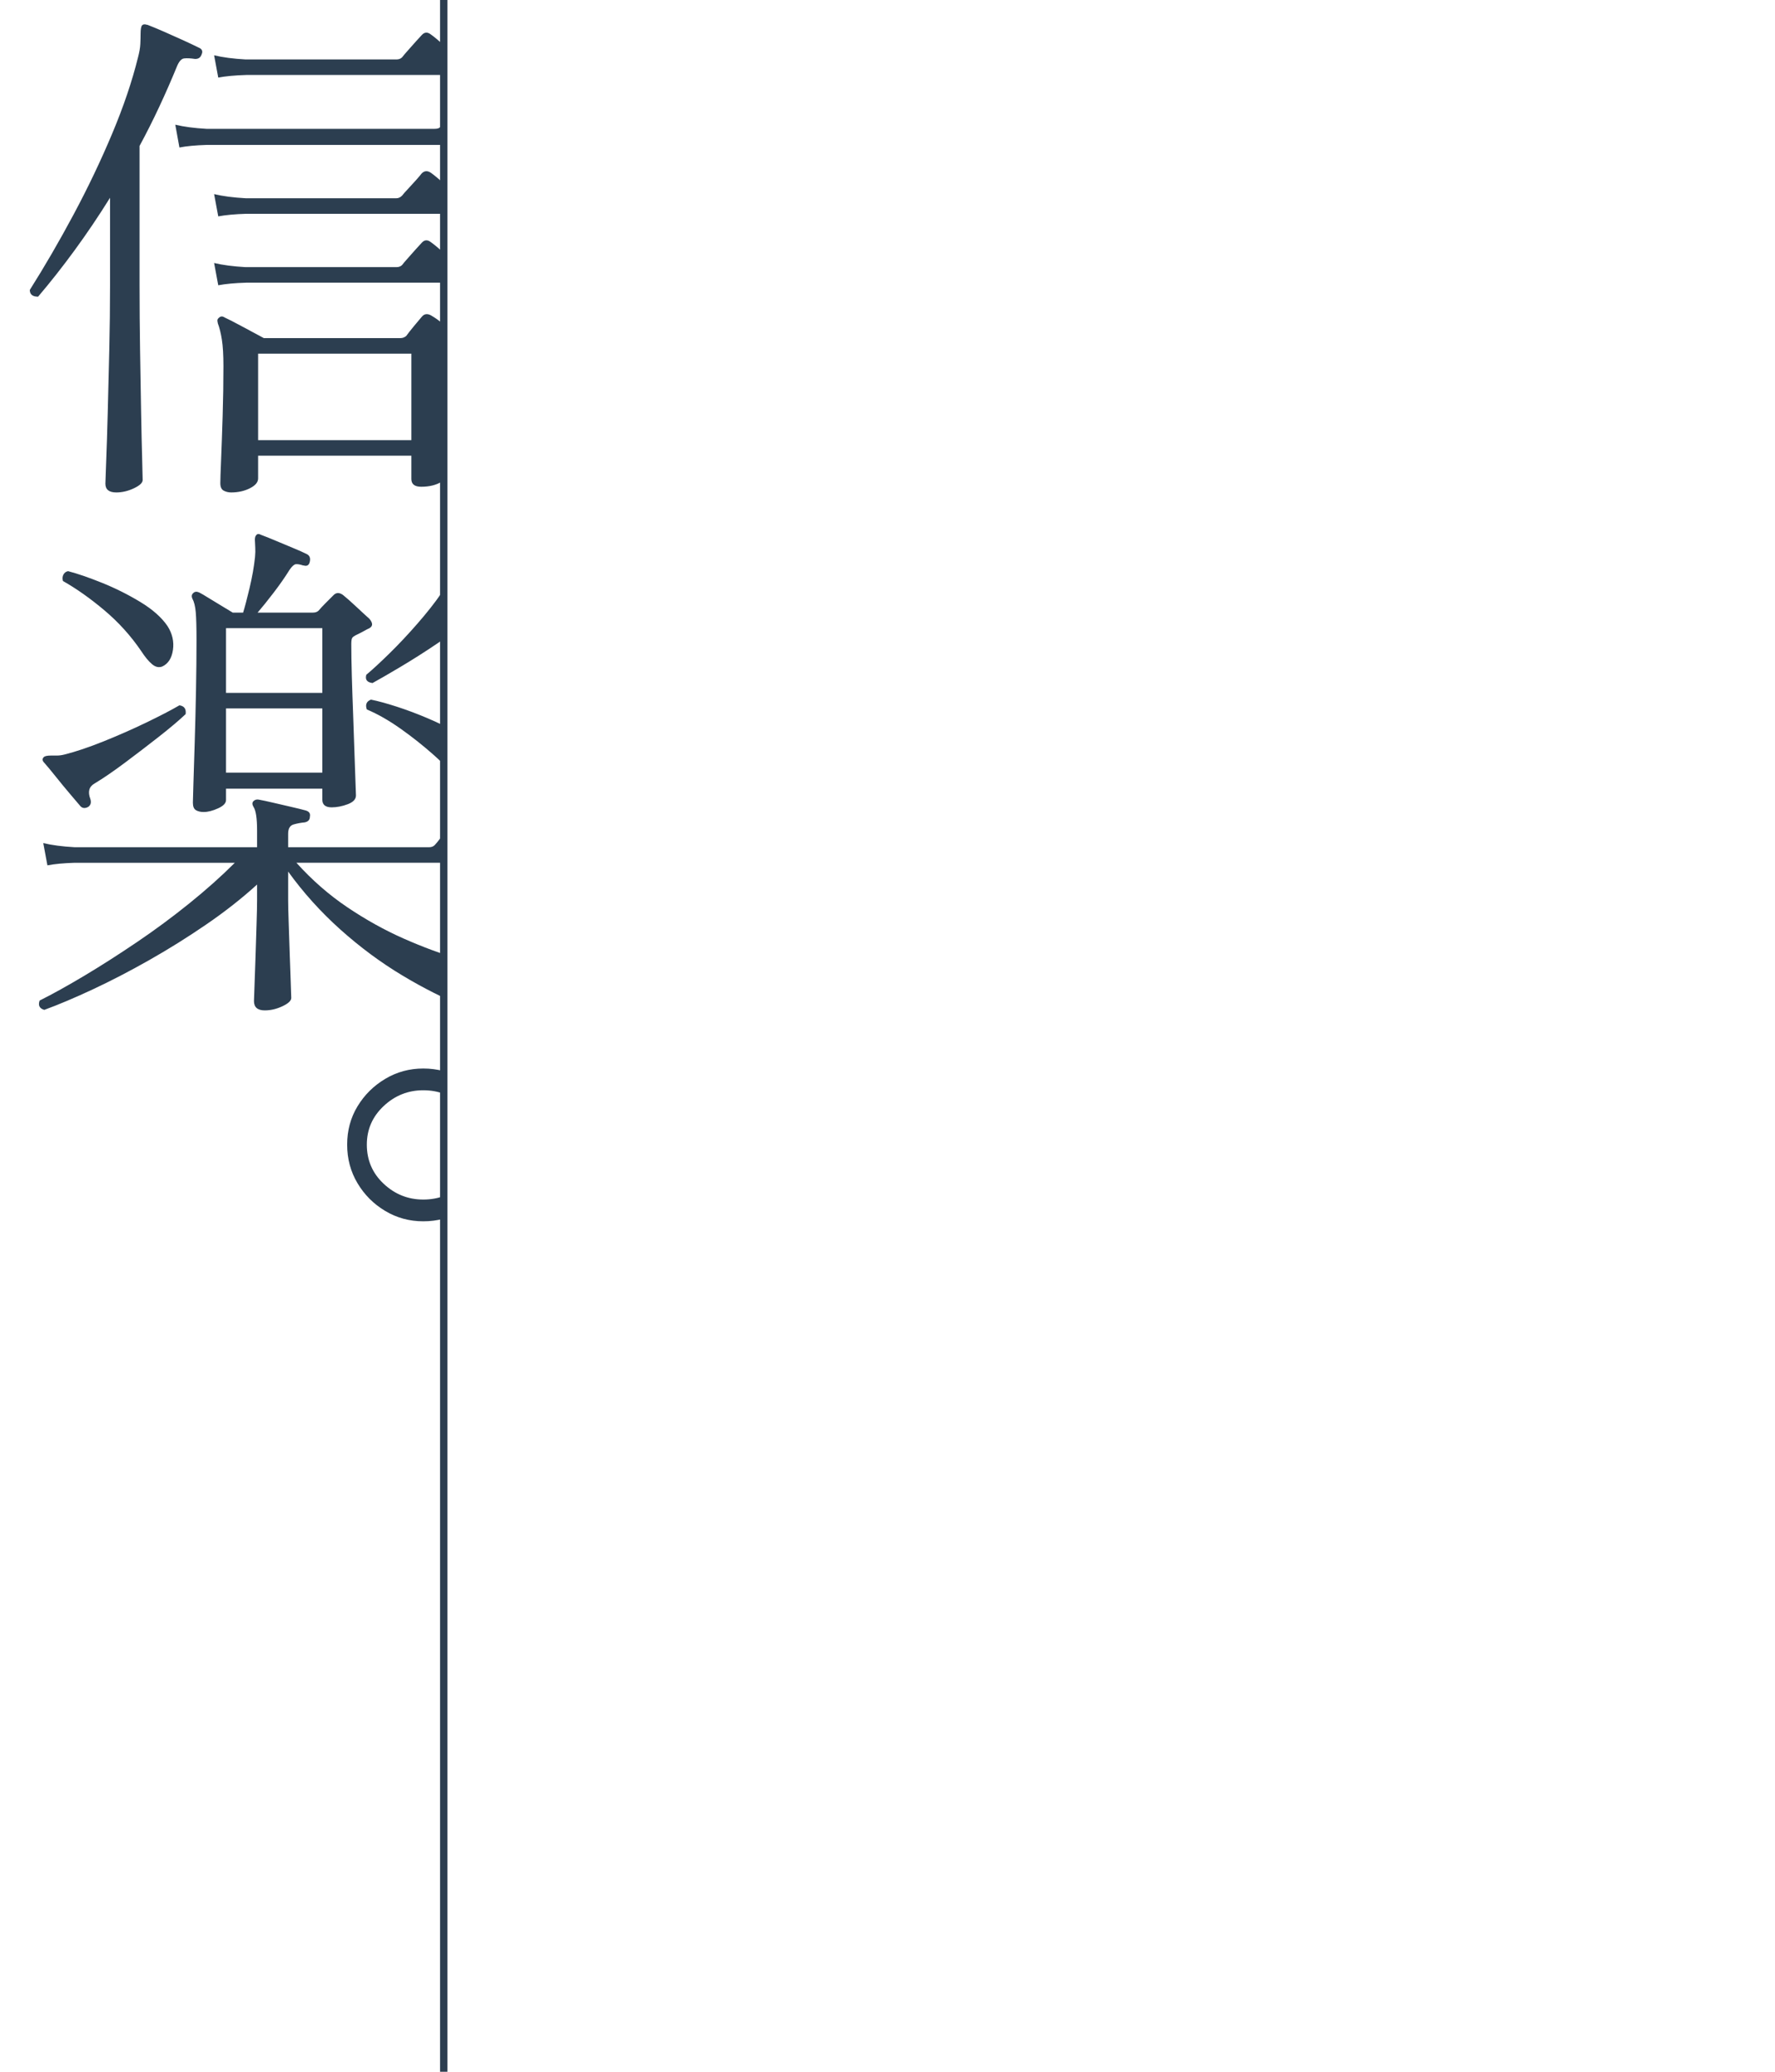 <?xml version="1.0" encoding="UTF-8"?>
<svg id="_レイヤー_2" data-name="レイヤー 2" xmlns="http://www.w3.org/2000/svg" width="240" height="280" xmlns:xlink="http://www.w3.org/1999/xlink" viewBox="0 0 240 280">
  <defs>
    <style>
      .cls-1 {
        fill: none;
      }

      .cls-2 {
        stroke: #2c3e50;
        stroke-miterlimit: 10;
      }

      .cls-2, .cls-3 {
        fill: #2c3e50;
      }

      .cls-4 {
        clip-path: url(#clippath-1);
      }

      .cls-5 {
        clip-path: url(#clippath);
      }
    </style>
    <clipPath id="clippath">
      <rect class="cls-1" width="240" height="280"/>
    </clipPath>
    <clipPath id="clippath-1">
      <rect class="cls-1" width="60" height="280"/>
    </clipPath>
  </defs>
  <g id="_レイヤー_1-2" data-name="レイヤー 1">
    <g class="cls-5">
      <g>
        <g class="cls-4">
          <g>
            <path class="cls-3" d="M15.72,66.555c-.98,0-1.47-.397-1.47-1.19,0-.234.035-1.214.105-2.94.07-1.726.14-3.92.21-6.58.07-2.66.14-5.506.21-8.54.07-3.033.105-5.95.105-8.75v-11.83c-1.54,2.474-3.139,4.842-4.795,7.105-1.657,2.264-3.302,4.352-4.935,6.265-.747,0-1.12-.303-1.12-.91,2.006-3.173,3.978-6.568,5.915-10.185,1.936-3.616,3.675-7.256,5.215-10.92,1.54-3.663,2.706-7.105,3.5-10.325.186-.7.291-1.306.315-1.82.023-.513.035-.956.035-1.33,0-.653.07-1.05.21-1.19.14-.14.35-.163.63-.07h.07c.606.234,1.365.549,2.275.945.91.397,1.796.794,2.66,1.19.863.397,1.528.712,1.995.945.466.187.606.49.42.91-.14.42-.42.63-.84.63h-.07c-.607-.093-1.097-.116-1.47-.07-.374.047-.7.42-.98,1.12-.747,1.82-1.54,3.629-2.38,5.425-.84,1.797-1.727,3.559-2.66,5.285v18.83c0,2.894.023,5.834.07,8.82.046,2.987.093,5.752.14,8.295.046,2.544.093,4.644.14,6.3.046,1.656.07,2.625.07,2.905,0,.373-.397.746-1.19,1.12-.794.373-1.587.56-2.38.56ZM24.26,19.935l-.56-3.08c1.166.28,2.59.467,4.27.56h30.73c.233,0,.42-.023.56-.07.14-.046.28-.163.42-.35.28-.373.711-.921,1.295-1.645.583-.723.991-1.225,1.225-1.505.373-.466.816-.513,1.33-.14.373.234.875.619,1.505,1.155.63.537,1.248,1.074,1.855,1.61.606.537,1.05.945,1.33,1.225.373.374.513.782.42,1.225-.094.444-.327.665-.7.665H27.97c-1.54.047-2.777.164-3.71.35ZM29.51,10.485l-.56-3.01c1.166.28,2.59.467,4.27.56h20.37c.326,0,.583-.093.77-.28.14-.186.396-.49.77-.91.373-.42.746-.84,1.12-1.26.373-.42.63-.7.77-.84.373-.42.793-.443,1.26-.07.466.327,1.143.899,2.03,1.715.886.817,1.54,1.459,1.96,1.925.42.42.571.829.455,1.225-.117.397-.409.595-.875.595h-28.56c-1.54.047-2.8.164-3.78.35ZM29.51,29.245l-.56-3.01c1.166.28,2.59.467,4.27.56h20.37c.28,0,.536-.116.77-.35.14-.186.396-.478.77-.875.373-.396.746-.805,1.12-1.225.373-.42.63-.723.77-.91.373-.373.793-.396,1.26-.07.466.327,1.143.899,2.03,1.715.886.817,1.54,1.459,1.96,1.925.42.42.571.84.455,1.26-.117.42-.409.63-.875.63h-28.56c-1.54.047-2.8.164-3.78.35ZM29.51,38.555l-.56-3.01c1.166.28,2.59.467,4.27.56h20.37c.326,0,.583-.093.77-.28.14-.186.396-.49.77-.91.373-.42.746-.84,1.12-1.26.373-.42.63-.7.77-.84.373-.42.793-.443,1.26-.07.466.327,1.143.899,2.03,1.715.886.817,1.54,1.435,1.96,1.855.42.467.571.899.455,1.295-.117.397-.409.595-.875.595h-28.56c-1.54.047-2.8.164-3.78.35ZM31.26,66.555c-.374,0-.712-.082-1.015-.245-.304-.164-.455-.502-.455-1.015,0-.42.035-1.47.105-3.15.07-1.68.14-3.663.21-5.95.07-2.286.105-4.526.105-6.72,0-1.493-.07-2.683-.21-3.57-.14-.886-.327-1.633-.56-2.24v-.07c-.094-.28-.047-.49.14-.63.233-.233.49-.256.77-.07.513.234,1.353.665,2.52,1.295,1.166.63,2.1,1.132,2.8,1.505h18.48c.28,0,.536-.093.77-.28.233-.326.571-.758,1.015-1.295.443-.536.805-.968,1.085-1.295.373-.466.863-.49,1.47-.07.326.187.805.525,1.435,1.015s1.271.992,1.925,1.505c.653.514,1.12.91,1.4,1.19.606.42.513.887-.28,1.4-.327.187-.654.362-.98.525-.327.164-.63.339-.91.525-.187.094-.339.21-.455.35-.117.14-.175.444-.175.91,0,1.12.023,2.404.07,3.85.046,1.447.093,2.882.14,4.305.046,1.424.093,2.625.14,3.605.046.98.07,1.563.07,1.75,0,.466-.375.933-1.12,1.4-.747.466-1.68.7-2.8.7-.887,0-1.33-.35-1.33-1.05v-3.15h-20.72v3.08c0,.513-.374.956-1.12,1.33-.747.373-1.587.56-2.52.56ZM34.9,59.485h20.72v-11.69h-20.72v11.69Z"/>
            <path class="cls-3" d="M35.81,136.555c-.98,0-1.47-.42-1.47-1.26,0-.187.023-.852.07-1.995.046-1.144.093-2.473.14-3.99.046-1.516.093-2.986.14-4.41.046-1.423.07-2.508.07-3.255v-2.1c-2.054,1.867-4.34,3.664-6.86,5.39-2.52,1.727-5.099,3.337-7.735,4.83-2.637,1.494-5.18,2.811-7.63,3.955-2.45,1.143-4.632,2.065-6.545,2.765-.654-.187-.864-.607-.63-1.26,1.773-.887,3.791-2.007,6.055-3.36,2.263-1.353,4.62-2.858,7.07-4.515,2.45-1.656,4.818-3.406,7.105-5.25,2.286-1.843,4.34-3.675,6.16-5.495H10.12c-1.54.047-2.777.164-3.71.35l-.56-3.01c1.166.28,2.59.467,4.27.56h24.64v-2.24c0-1.68-.164-2.753-.49-3.22-.187-.326-.187-.583,0-.77.186-.186.42-.256.7-.21.513.094,1.166.234,1.96.42.793.187,1.598.374,2.415.56.816.187,1.481.35,1.995.49.466.14.653.42.56.84,0,.42-.234.677-.7.77-.514.047-1.015.14-1.505.28-.49.14-.735.56-.735,1.26v1.82h19.04c.326,0,.583-.093.77-.28.14-.14.408-.466.805-.98.396-.513.805-1.015,1.225-1.505.42-.49.7-.805.84-.945.373-.373.77-.396,1.19-.07.28.187.77.572,1.47,1.155.7.584,1.4,1.167,2.1,1.75.7.584,1.143.969,1.33,1.155.373.327.513.712.42,1.155-.094.444-.35.665-.77.665h-27.3c2.1,2.334,4.398,4.34,6.895,6.02,2.496,1.68,5.04,3.092,7.63,4.235,2.59,1.144,5.086,2.065,7.49,2.765,2.403.7,4.585,1.26,6.545,1.68-1.307.513-2.485,1.225-3.535,2.135-1.05.91-1.809,1.785-2.275,2.625-2.707-1.074-5.519-2.485-8.435-4.235-2.917-1.75-5.705-3.815-8.365-6.195-2.66-2.38-5.017-4.993-7.07-7.84v3.85c0,.654.023,1.645.07,2.975.046,1.33.093,2.73.14,4.2.046,1.47.093,2.776.14,3.92.046,1.143.07,1.855.07,2.135,0,.373-.397.746-1.19,1.12-.794.373-1.587.56-2.38.56ZM11.94,109.044c-.42.234-.77.21-1.05-.07-.28-.326-.747-.875-1.4-1.645-.654-.77-1.307-1.563-1.96-2.38-.654-.816-1.167-1.435-1.54-1.855-.28-.28-.304-.536-.07-.77.14-.14.466-.21.98-.21h.805c.303,0,.641-.046,1.015-.14,1.493-.373,3.231-.956,5.215-1.75,1.983-.793,3.92-1.645,5.81-2.555,1.89-.91,3.395-1.691,4.515-2.345.653.094.933.49.84,1.19-.887.84-2.089,1.855-3.605,3.045-1.517,1.19-3.057,2.369-4.62,3.535-1.564,1.167-2.929,2.1-4.095,2.8-.747.42-.934,1.12-.56,2.1.14.467.046.817-.28,1.05ZM21.95,90.074c-.467.188-.934.082-1.4-.315-.467-.396-.957-.991-1.47-1.785-1.4-2.053-3.057-3.885-4.97-5.495-1.914-1.61-3.78-2.928-5.6-3.955-.094-.326-.07-.618.07-.875.14-.256.35-.408.63-.455,1.26.327,2.788.852,4.585,1.575,1.796.724,3.523,1.587,5.18,2.59,1.656,1.004,2.881,2.089,3.675,3.255.653,1.027.898,2.1.735,3.22-.164,1.12-.642,1.867-1.435,2.24ZM27.55,109.745c-.42,0-.77-.081-1.05-.245-.28-.163-.42-.501-.42-1.015,0-.186.023-1.026.07-2.52.046-1.493.105-3.36.175-5.6.07-2.24.128-4.585.175-7.035.046-2.45.07-4.725.07-6.825,0-1.726-.035-2.986-.105-3.78-.07-.793-.222-1.4-.455-1.82-.14-.326-.094-.583.14-.77.186-.186.443-.21.77-.07.28.14.7.385,1.26.735.56.35,1.155.712,1.785,1.085.63.374,1.131.677,1.505.91h1.4c.233-.746.525-1.855.875-3.325.35-1.47.595-2.858.735-4.165.046-.513.058-.933.035-1.26-.024-.326-.035-.583-.035-.77-.047-.466,0-.77.14-.91.14-.233.373-.256.7-.07.513.187,1.155.444,1.925.77.77.327,1.551.654,2.345.98.793.327,1.423.607,1.89.84.373.187.513.514.42.98-.094.514-.374.7-.84.56h-.07c-.42-.14-.747-.198-.98-.175-.234.024-.514.269-.84.735-.607.98-1.33,2.019-2.17,3.115-.84,1.097-1.564,1.995-2.17,2.695h7.49c.326,0,.583-.093.77-.28.233-.28.548-.618.945-1.015s.735-.735,1.015-1.015c.373-.42.816-.443,1.33-.07.466.374,1.073.91,1.82,1.61.746.7,1.33,1.237,1.75,1.61.56.654.466,1.12-.28,1.4-.327.187-.584.327-.77.42-.187.094-.467.234-.84.42-.187.094-.327.199-.42.315-.094.117-.14.409-.14.875,0,1.167.023,2.579.07,4.235.046,1.657.105,3.384.175,5.18.07,1.797.128,3.489.175,5.075.046,1.587.093,2.917.14,3.99.046,1.074.07,1.727.07,1.96,0,.514-.374.91-1.12,1.19-.747.28-1.47.42-2.17.42-.84,0-1.26-.35-1.26-1.05v-1.47h-13.02v1.54c0,.42-.362.794-1.085,1.12-.724.327-1.365.49-1.925.49ZM30.56,93.644h13.02v-8.75h-13.02v8.75ZM30.56,104.424h13.02v-8.68h-13.02v8.68ZM50.37,92.314c-.747-.093-1.027-.466-.84-1.12.84-.7,1.89-1.668,3.15-2.905,1.26-1.236,2.52-2.578,3.78-4.025,1.26-1.446,2.31-2.776,3.15-3.99.606-.933.886-1.668.84-2.205-.047-.536.116-.851.49-.945.28-.093.513-.046.7.14.42.327.991.794,1.715,1.4.723.607,1.458,1.214,2.205,1.82.746.607,1.306,1.097,1.68,1.47.28.28.303.63.07,1.05-.234.467-.56.56-.98.28-.42-.28-.817-.408-1.19-.385-.374.024-.864.269-1.47.735-1.26,1.027-2.754,2.124-4.48,3.29-1.727,1.167-3.395,2.229-5.005,3.185-1.61.957-2.882,1.692-3.815,2.205ZM65.28,107.015c-.374.28-.782.35-1.225.21-.444-.14-.992-.583-1.645-1.33-.98-1.213-2.205-2.473-3.675-3.78-1.47-1.306-2.999-2.52-4.585-3.64-1.587-1.12-3.104-1.983-4.55-2.59-.234-.653-.047-1.096.56-1.33.933.187,2.088.502,3.465.945,1.376.444,2.776.969,4.2,1.575,1.423.607,2.741,1.25,3.955,1.925,1.213.677,2.146,1.365,2.8,2.065,1.026,1.027,1.563,2.147,1.61,3.36.046,1.214-.257,2.077-.91,2.59Z"/>
            <path class="cls-3" d="M57.23,165.06c-1.867,0-3.582-.466-5.145-1.4-1.564-.933-2.812-2.181-3.745-3.745-.934-1.563-1.4-3.301-1.4-5.215s.466-3.64,1.4-5.18c.933-1.54,2.181-2.776,3.745-3.71,1.563-.933,3.278-1.4,5.145-1.4,1.913,0,3.651.467,5.215,1.4,1.563.934,2.811,2.17,3.745,3.71.933,1.54,1.4,3.267,1.4,5.18s-.467,3.652-1.4,5.215c-.934,1.564-2.182,2.812-3.745,3.745-1.564.934-3.302,1.4-5.215,1.4ZM57.23,162.12c2.1,0,3.908-.711,5.425-2.135,1.516-1.423,2.275-3.185,2.275-5.285,0-2.053-.759-3.791-2.275-5.215-1.517-1.423-3.325-2.135-5.425-2.135-2.054,0-3.839.712-5.355,2.135-1.517,1.424-2.275,3.162-2.275,5.215,0,2.1.758,3.862,2.275,5.285,1.516,1.424,3.301,2.135,5.355,2.135Z"/>
          </g>
        </g>
        <line class="cls-2" x1="60" x2="60" y2="280"/>
      </g>
    </g>
  </g>
</svg>